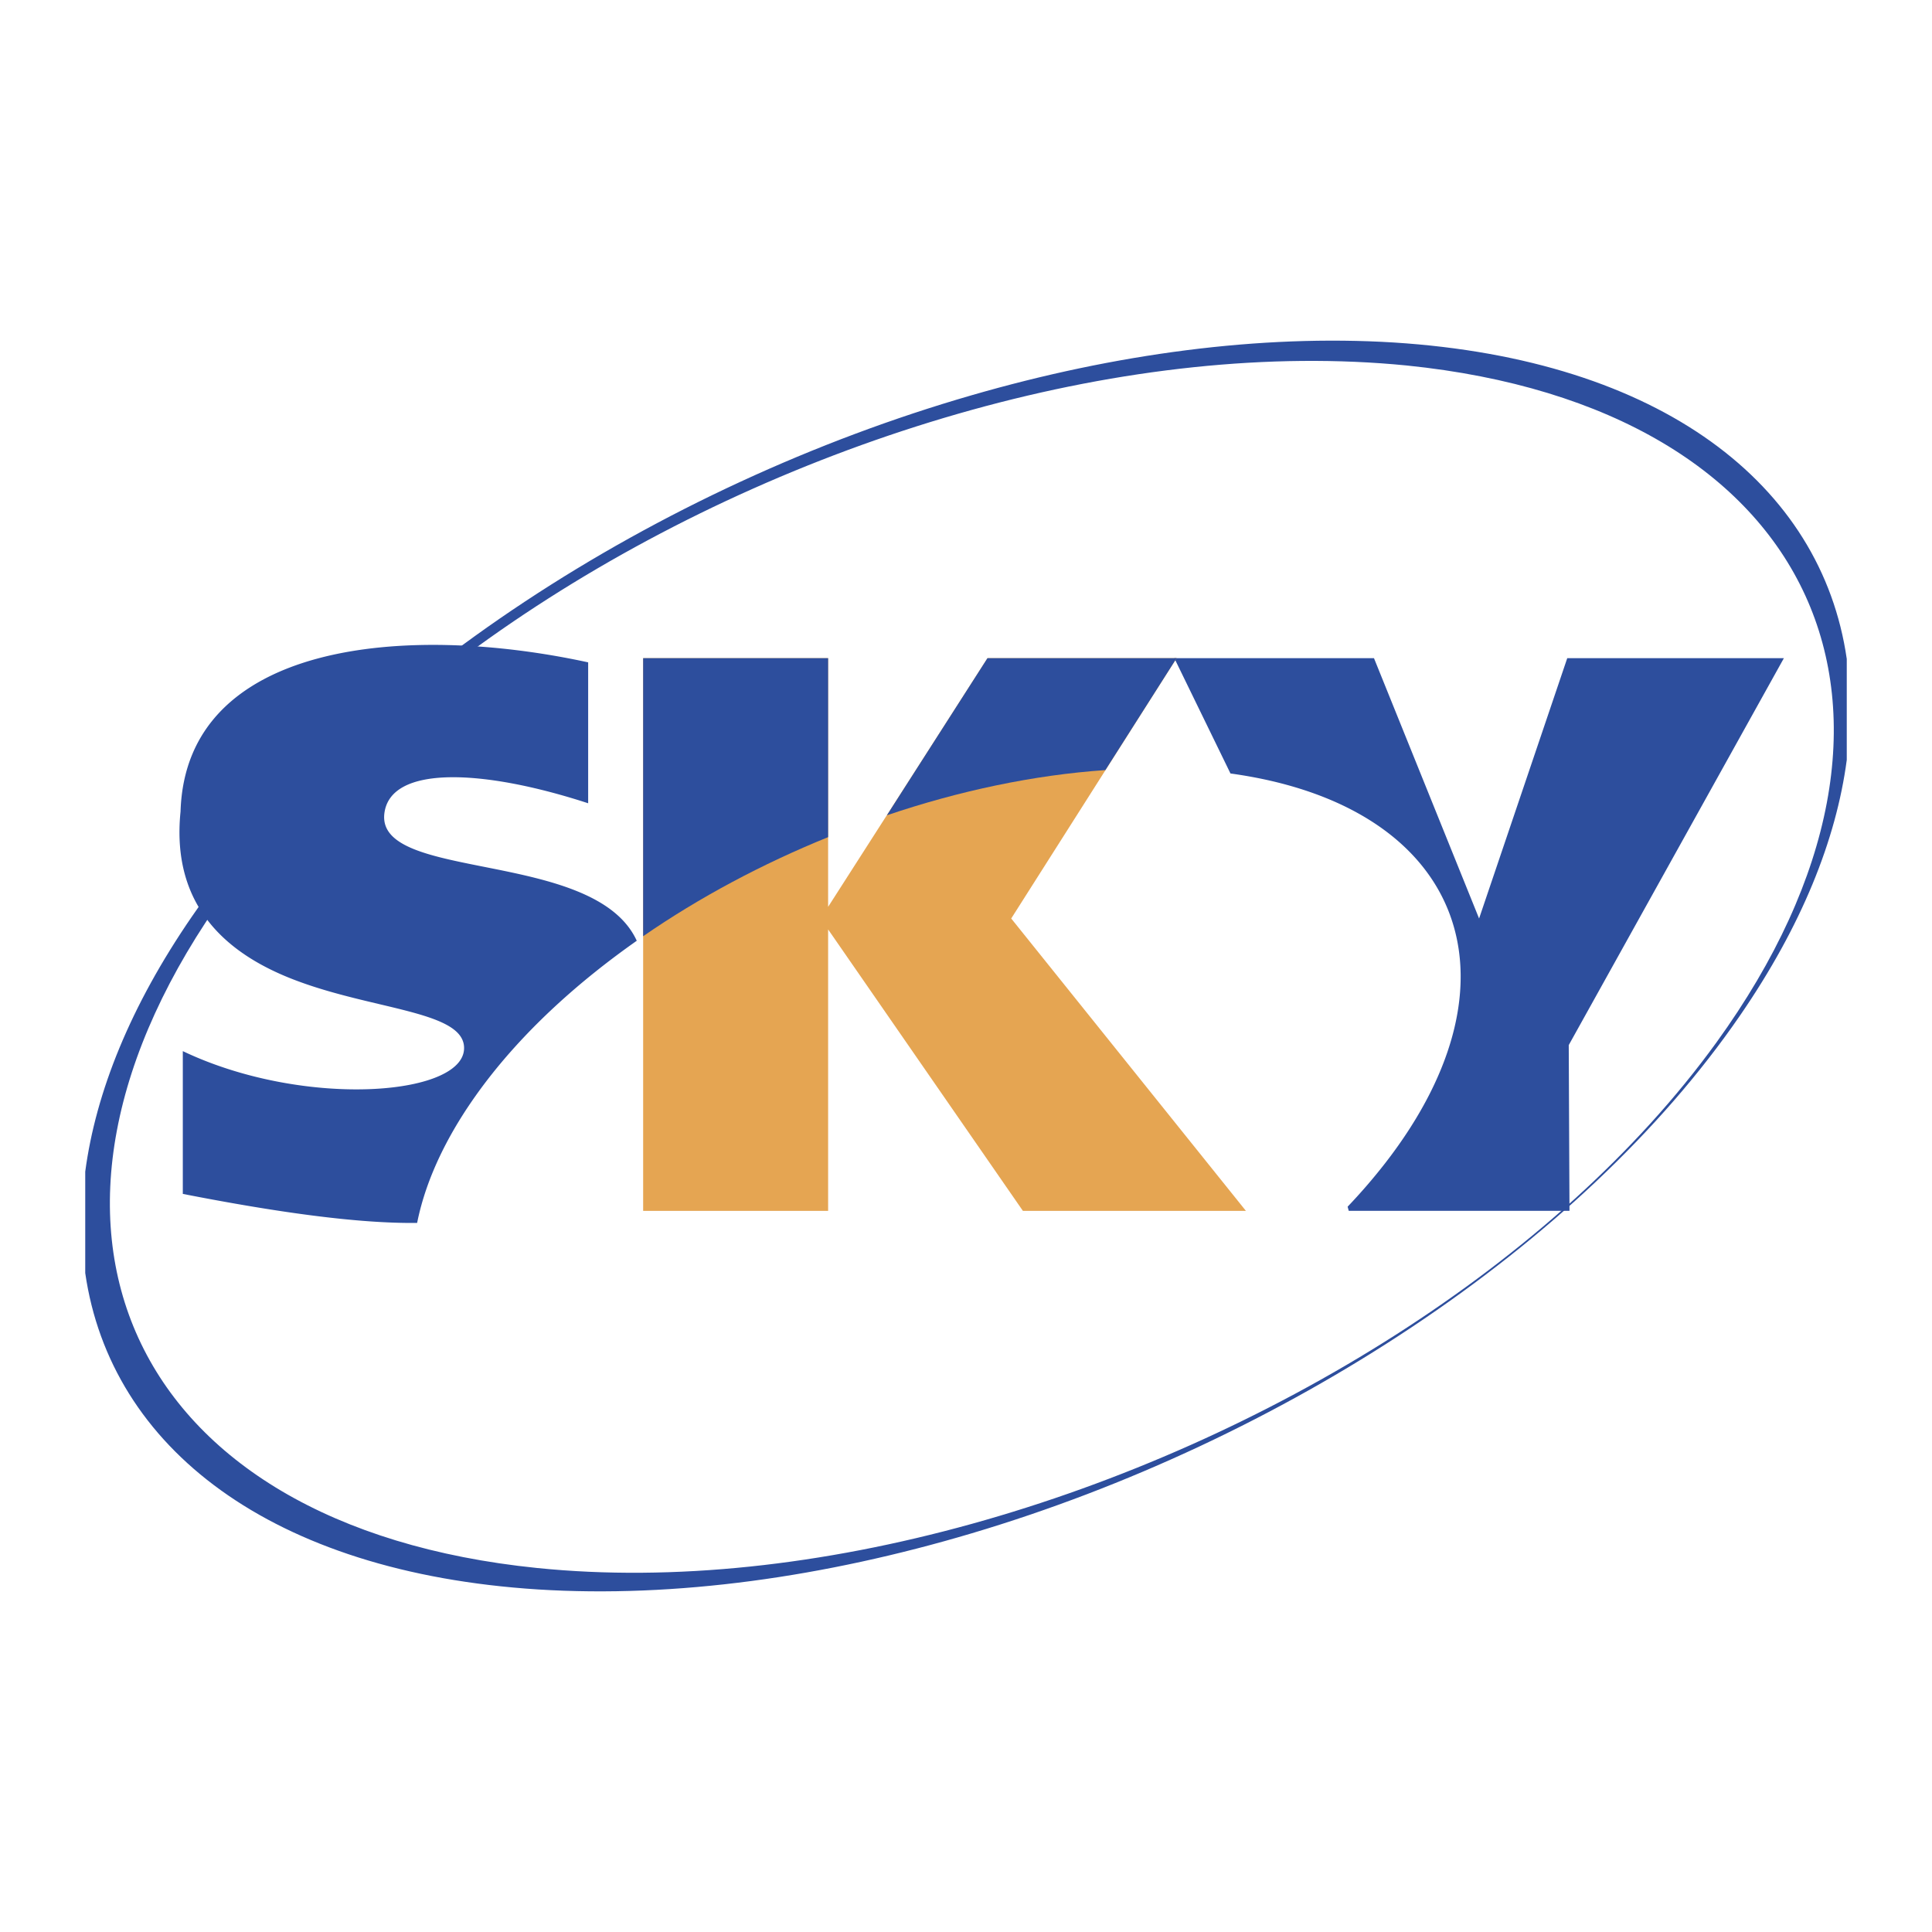 <svg xmlns="http://www.w3.org/2000/svg" width="2500" height="2500" viewBox="0 0 192.756 192.756"><g fill-rule="evenodd" clip-rule="evenodd"><path fill="#fff" fill-opacity="0" d="M0 0h192.756v192.756H0V0z"/><path d="M139.074 34.172c-13.342-.827-27.85 1.128-42.132 5.262V40.9c14.771-4.097 29.767-5.789 43.41-4.435 40.932 4.172 54.801 34.503 30.896 67.541-15.938 22.025-44.764 39.84-74.306 48.033v.941c30.857-9.172 60.738-28.49 76.673-51.68 6.127-8.909 9.584-17.516 10.637-25.483V65.744c-2.518-17.439-18.566-29.88-45.178-31.572zm-42.132 5.262c-31.233 9.021-61.677 28.527-77.801 52.019-6.126 8.907-9.584 17.514-10.637 25.444v10.111c2.519 17.439 18.567 29.881 45.177 31.572 13.719.863 28.603-1.24 43.261-5.6v-.941c-14.771 4.098-29.73 5.789-43.373 4.398-40.931-4.172-54.799-34.504-30.895-67.542C38.61 66.872 67.4 49.093 96.942 40.9v-1.466z" fill="#2d4e9d"/><path d="M58.68 66.083c-18.154-3.947-40.141-2.067-40.667 14.883-.978 9.623 4.848 14.357 11.576 16.876 7.592 2.855 16.162 3.045 16.688 6.391.752 5.072-15.748 6.5-28.038.637v14.246c9.396 1.84 17.477 2.969 23.378 2.895.902-4.512 3.232-9.396 7.104-14.396 3.909-5.037 8.983-9.658 14.809-13.756-4.209-9.17-26.009-5.862-25.182-12.703.601-4.848 9.847-4.435 20.333-1.014V66.083h-.001zM177.977 65.668h-21.613l-8.795 25.971-10.486-25.971h-19.92l5.602 11.502c22.889 3.156 29.879 20.257 15.447 38.863a57.37 57.37 0 0 1-3.76 4.359l.113.414h22.023l-.074-16.537 21.463-38.601z" fill="#2d4e9d"/><path fill="#e5a552" d="M98.52 65.668h18.869l-16.5 25.971 23.414 29.168h-22.25L82.622 92.73v28.077H64.167V65.668h18.455v24.807L98.52 65.668z"/><path d="M98.52 65.668h18.869l-7.104 11.163c-7.141.489-14.583 2.067-21.799 4.51L98.52 65.668zM64.167 93.407V65.668h18.454v17.853c-6.576 2.669-12.853 6.015-18.454 9.886z" fill="#2d4e9d"/></g></svg>
